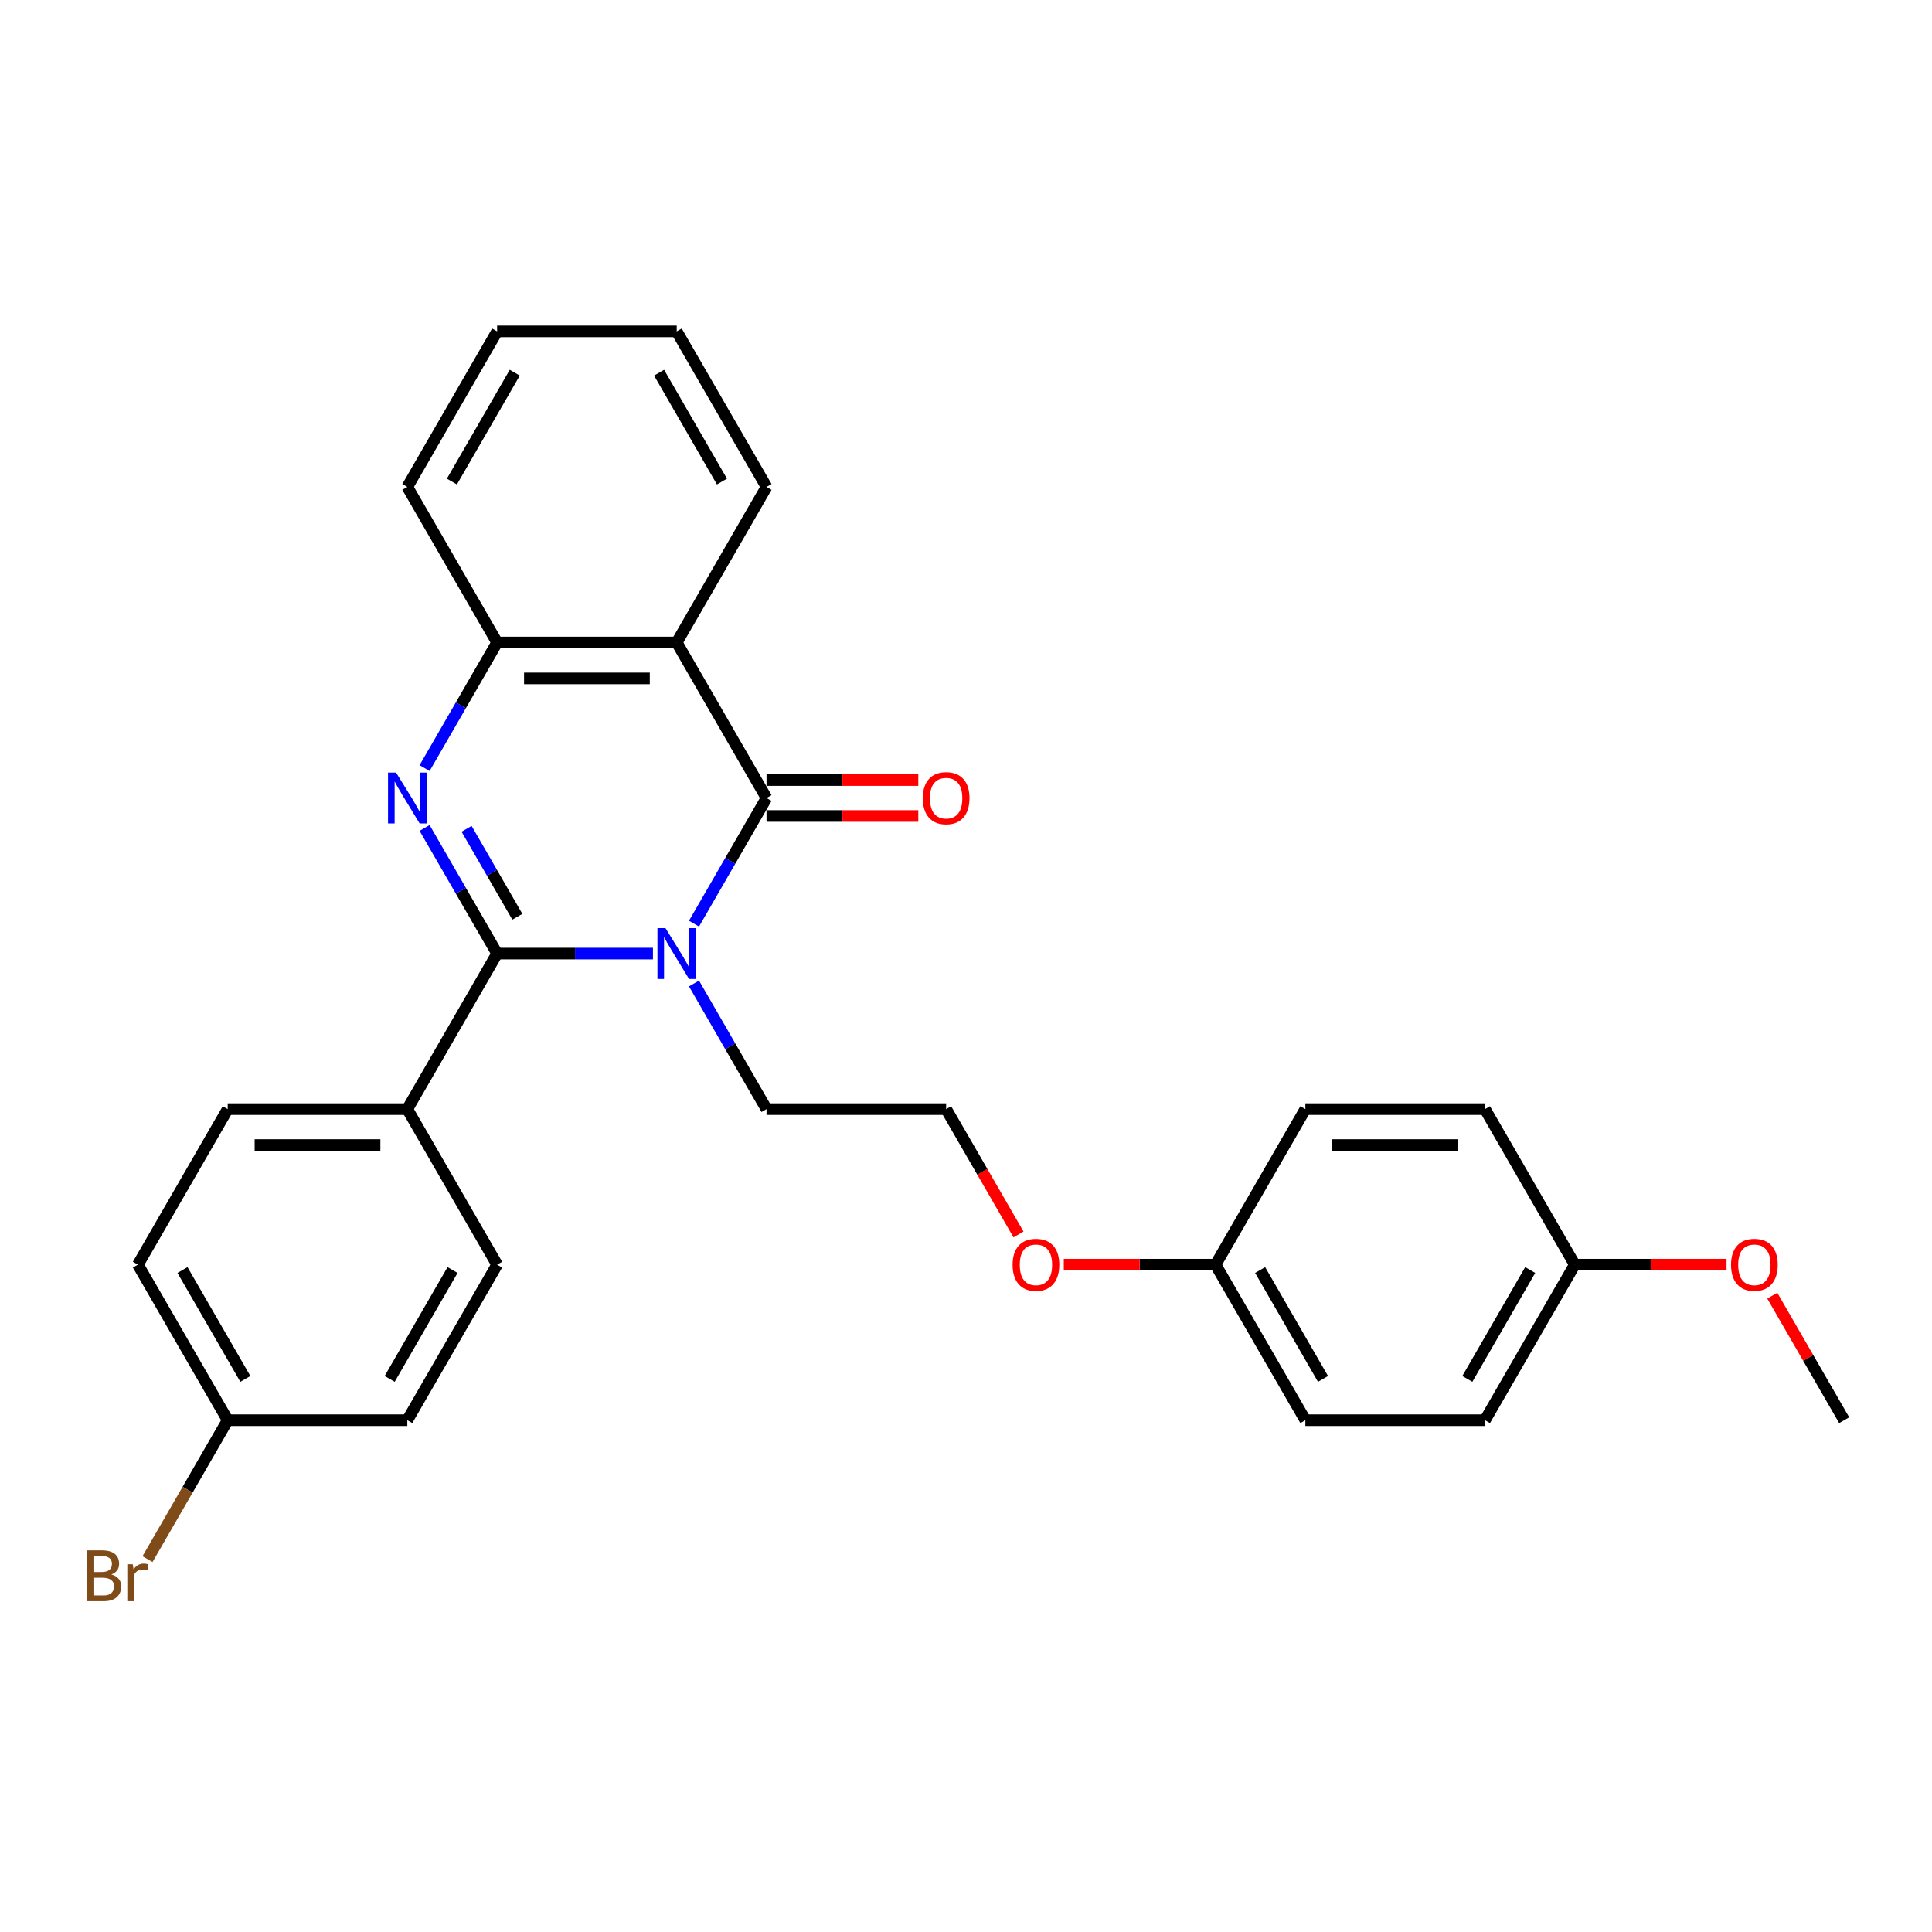 <?xml version='1.0' encoding='iso-8859-1'?>
<svg version='1.1' baseProfile='full'
              xmlns='http://www.w3.org/2000/svg'
                      xmlns:rdkit='http://www.rdkit.org/xml'
                      xmlns:xlink='http://www.w3.org/1999/xlink'
                  xml:space='preserve'
width='1000px' height='1000px' viewBox='0 0 1000 1000'>
<!-- END OF HEADER -->
<rect style='opacity:1.0;fill:#FFFFFF;stroke:none' width='1000' height='1000' x='0' y='0'> </rect>
<path class='bond-0' d='M 337.965,493.569 L 297.637,493.569' style='fill:none;fill-rule:evenodd;stroke:#0000FF;stroke-width:6px;stroke-linecap:butt;stroke-linejoin:miter;stroke-opacity:1' />
<path class='bond-0' d='M 297.637,493.569 L 257.309,493.569' style='fill:none;fill-rule:evenodd;stroke:#000000;stroke-width:6px;stroke-linecap:butt;stroke-linejoin:miter;stroke-opacity:1' />
<path class='bond-1' d='M 359.216,478.081 L 377.986,445.57' style='fill:none;fill-rule:evenodd;stroke:#0000FF;stroke-width:6px;stroke-linecap:butt;stroke-linejoin:miter;stroke-opacity:1' />
<path class='bond-1' d='M 377.986,445.57 L 396.756,413.059' style='fill:none;fill-rule:evenodd;stroke:#000000;stroke-width:6px;stroke-linecap:butt;stroke-linejoin:miter;stroke-opacity:1' />
<path class='bond-7' d='M 359.216,509.057 L 377.986,541.568' style='fill:none;fill-rule:evenodd;stroke:#0000FF;stroke-width:6px;stroke-linecap:butt;stroke-linejoin:miter;stroke-opacity:1' />
<path class='bond-7' d='M 377.986,541.568 L 396.756,574.079' style='fill:none;fill-rule:evenodd;stroke:#000000;stroke-width:6px;stroke-linecap:butt;stroke-linejoin:miter;stroke-opacity:1' />
<path class='bond-2' d='M 257.309,493.569 L 238.539,461.058' style='fill:none;fill-rule:evenodd;stroke:#000000;stroke-width:6px;stroke-linecap:butt;stroke-linejoin:miter;stroke-opacity:1' />
<path class='bond-2' d='M 238.539,461.058 L 219.769,428.547' style='fill:none;fill-rule:evenodd;stroke:#0000FF;stroke-width:6px;stroke-linecap:butt;stroke-linejoin:miter;stroke-opacity:1' />
<path class='bond-2' d='M 267.78,474.519 L 254.641,451.761' style='fill:none;fill-rule:evenodd;stroke:#000000;stroke-width:6px;stroke-linecap:butt;stroke-linejoin:miter;stroke-opacity:1' />
<path class='bond-2' d='M 254.641,451.761 L 241.502,429.004' style='fill:none;fill-rule:evenodd;stroke:#0000FF;stroke-width:6px;stroke-linecap:butt;stroke-linejoin:miter;stroke-opacity:1' />
<path class='bond-5' d='M 257.309,493.569 L 210.827,574.079' style='fill:none;fill-rule:evenodd;stroke:#000000;stroke-width:6px;stroke-linecap:butt;stroke-linejoin:miter;stroke-opacity:1' />
<path class='bond-3' d='M 396.756,413.059 L 350.274,332.549' style='fill:none;fill-rule:evenodd;stroke:#000000;stroke-width:6px;stroke-linecap:butt;stroke-linejoin:miter;stroke-opacity:1' />
<path class='bond-6' d='M 396.756,422.355 L 436.034,422.355' style='fill:none;fill-rule:evenodd;stroke:#000000;stroke-width:6px;stroke-linecap:butt;stroke-linejoin:miter;stroke-opacity:1' />
<path class='bond-6' d='M 436.034,422.355 L 475.312,422.355' style='fill:none;fill-rule:evenodd;stroke:#FF0000;stroke-width:6px;stroke-linecap:butt;stroke-linejoin:miter;stroke-opacity:1' />
<path class='bond-6' d='M 396.756,403.762 L 436.034,403.762' style='fill:none;fill-rule:evenodd;stroke:#000000;stroke-width:6px;stroke-linecap:butt;stroke-linejoin:miter;stroke-opacity:1' />
<path class='bond-6' d='M 436.034,403.762 L 475.312,403.762' style='fill:none;fill-rule:evenodd;stroke:#FF0000;stroke-width:6px;stroke-linecap:butt;stroke-linejoin:miter;stroke-opacity:1' />
<path class='bond-28' d='M 219.769,397.571 L 238.539,365.06' style='fill:none;fill-rule:evenodd;stroke:#0000FF;stroke-width:6px;stroke-linecap:butt;stroke-linejoin:miter;stroke-opacity:1' />
<path class='bond-28' d='M 238.539,365.06 L 257.309,332.549' style='fill:none;fill-rule:evenodd;stroke:#000000;stroke-width:6px;stroke-linecap:butt;stroke-linejoin:miter;stroke-opacity:1' />
<path class='bond-4' d='M 350.274,332.549 L 257.309,332.549' style='fill:none;fill-rule:evenodd;stroke:#000000;stroke-width:6px;stroke-linecap:butt;stroke-linejoin:miter;stroke-opacity:1' />
<path class='bond-4' d='M 336.329,351.142 L 271.254,351.142' style='fill:none;fill-rule:evenodd;stroke:#000000;stroke-width:6px;stroke-linecap:butt;stroke-linejoin:miter;stroke-opacity:1' />
<path class='bond-11' d='M 350.274,332.549 L 396.756,252.039' style='fill:none;fill-rule:evenodd;stroke:#000000;stroke-width:6px;stroke-linecap:butt;stroke-linejoin:miter;stroke-opacity:1' />
<path class='bond-23' d='M 257.309,332.549 L 210.827,252.039' style='fill:none;fill-rule:evenodd;stroke:#000000;stroke-width:6px;stroke-linecap:butt;stroke-linejoin:miter;stroke-opacity:1' />
<path class='bond-8' d='M 210.827,574.079 L 117.862,574.079' style='fill:none;fill-rule:evenodd;stroke:#000000;stroke-width:6px;stroke-linecap:butt;stroke-linejoin:miter;stroke-opacity:1' />
<path class='bond-8' d='M 196.882,592.672 L 131.807,592.672' style='fill:none;fill-rule:evenodd;stroke:#000000;stroke-width:6px;stroke-linecap:butt;stroke-linejoin:miter;stroke-opacity:1' />
<path class='bond-9' d='M 210.827,574.079 L 257.309,654.589' style='fill:none;fill-rule:evenodd;stroke:#000000;stroke-width:6px;stroke-linecap:butt;stroke-linejoin:miter;stroke-opacity:1' />
<path class='bond-22' d='M 396.756,574.079 L 489.721,574.079' style='fill:none;fill-rule:evenodd;stroke:#000000;stroke-width:6px;stroke-linecap:butt;stroke-linejoin:miter;stroke-opacity:1' />
<path class='bond-15' d='M 117.862,574.079 L 71.379,654.589' style='fill:none;fill-rule:evenodd;stroke:#000000;stroke-width:6px;stroke-linecap:butt;stroke-linejoin:miter;stroke-opacity:1' />
<path class='bond-14' d='M 257.309,654.589 L 210.827,735.098' style='fill:none;fill-rule:evenodd;stroke:#000000;stroke-width:6px;stroke-linecap:butt;stroke-linejoin:miter;stroke-opacity:1' />
<path class='bond-14' d='M 234.235,657.369 L 201.697,713.725' style='fill:none;fill-rule:evenodd;stroke:#000000;stroke-width:6px;stroke-linecap:butt;stroke-linejoin:miter;stroke-opacity:1' />
<path class='bond-10' d='M 117.862,735.098 L 210.827,735.098' style='fill:none;fill-rule:evenodd;stroke:#000000;stroke-width:6px;stroke-linecap:butt;stroke-linejoin:miter;stroke-opacity:1' />
<path class='bond-16' d='M 117.862,735.098 L 97.106,771.049' style='fill:none;fill-rule:evenodd;stroke:#000000;stroke-width:6px;stroke-linecap:butt;stroke-linejoin:miter;stroke-opacity:1' />
<path class='bond-16' d='M 97.106,771.049 L 76.35,807' style='fill:none;fill-rule:evenodd;stroke:#7F4C19;stroke-width:6px;stroke-linecap:butt;stroke-linejoin:miter;stroke-opacity:1' />
<path class='bond-29' d='M 117.862,735.098 L 71.379,654.589' style='fill:none;fill-rule:evenodd;stroke:#000000;stroke-width:6px;stroke-linecap:butt;stroke-linejoin:miter;stroke-opacity:1' />
<path class='bond-29' d='M 126.992,713.725 L 94.454,657.369' style='fill:none;fill-rule:evenodd;stroke:#000000;stroke-width:6px;stroke-linecap:butt;stroke-linejoin:miter;stroke-opacity:1' />
<path class='bond-26' d='M 396.756,252.039 L 350.274,171.529' style='fill:none;fill-rule:evenodd;stroke:#000000;stroke-width:6px;stroke-linecap:butt;stroke-linejoin:miter;stroke-opacity:1' />
<path class='bond-26' d='M 373.682,249.259 L 341.144,192.902' style='fill:none;fill-rule:evenodd;stroke:#000000;stroke-width:6px;stroke-linecap:butt;stroke-linejoin:miter;stroke-opacity:1' />
<path class='bond-12' d='M 629.169,654.589 L 589.891,654.589' style='fill:none;fill-rule:evenodd;stroke:#000000;stroke-width:6px;stroke-linecap:butt;stroke-linejoin:miter;stroke-opacity:1' />
<path class='bond-12' d='M 589.891,654.589 L 550.613,654.589' style='fill:none;fill-rule:evenodd;stroke:#FF0000;stroke-width:6px;stroke-linecap:butt;stroke-linejoin:miter;stroke-opacity:1' />
<path class='bond-19' d='M 629.169,654.589 L 675.651,574.079' style='fill:none;fill-rule:evenodd;stroke:#000000;stroke-width:6px;stroke-linecap:butt;stroke-linejoin:miter;stroke-opacity:1' />
<path class='bond-20' d='M 629.169,654.589 L 675.651,735.098' style='fill:none;fill-rule:evenodd;stroke:#000000;stroke-width:6px;stroke-linecap:butt;stroke-linejoin:miter;stroke-opacity:1' />
<path class='bond-20' d='M 652.243,657.369 L 684.781,713.725' style='fill:none;fill-rule:evenodd;stroke:#000000;stroke-width:6px;stroke-linecap:butt;stroke-linejoin:miter;stroke-opacity:1' />
<path class='bond-13' d='M 815.098,654.589 L 768.616,735.098' style='fill:none;fill-rule:evenodd;stroke:#000000;stroke-width:6px;stroke-linecap:butt;stroke-linejoin:miter;stroke-opacity:1' />
<path class='bond-13' d='M 792.024,657.369 L 759.486,713.725' style='fill:none;fill-rule:evenodd;stroke:#000000;stroke-width:6px;stroke-linecap:butt;stroke-linejoin:miter;stroke-opacity:1' />
<path class='bond-24' d='M 815.098,654.589 L 854.376,654.589' style='fill:none;fill-rule:evenodd;stroke:#000000;stroke-width:6px;stroke-linecap:butt;stroke-linejoin:miter;stroke-opacity:1' />
<path class='bond-24' d='M 854.376,654.589 L 893.653,654.589' style='fill:none;fill-rule:evenodd;stroke:#FF0000;stroke-width:6px;stroke-linecap:butt;stroke-linejoin:miter;stroke-opacity:1' />
<path class='bond-31' d='M 815.098,654.589 L 768.616,574.079' style='fill:none;fill-rule:evenodd;stroke:#000000;stroke-width:6px;stroke-linecap:butt;stroke-linejoin:miter;stroke-opacity:1' />
<path class='bond-17' d='M 768.616,735.098 L 675.651,735.098' style='fill:none;fill-rule:evenodd;stroke:#000000;stroke-width:6px;stroke-linecap:butt;stroke-linejoin:miter;stroke-opacity:1' />
<path class='bond-18' d='M 768.616,574.079 L 675.651,574.079' style='fill:none;fill-rule:evenodd;stroke:#000000;stroke-width:6px;stroke-linecap:butt;stroke-linejoin:miter;stroke-opacity:1' />
<path class='bond-18' d='M 754.671,592.672 L 689.596,592.672' style='fill:none;fill-rule:evenodd;stroke:#000000;stroke-width:6px;stroke-linecap:butt;stroke-linejoin:miter;stroke-opacity:1' />
<path class='bond-21' d='M 527.176,638.952 L 508.449,606.515' style='fill:none;fill-rule:evenodd;stroke:#FF0000;stroke-width:6px;stroke-linecap:butt;stroke-linejoin:miter;stroke-opacity:1' />
<path class='bond-21' d='M 508.449,606.515 L 489.721,574.079' style='fill:none;fill-rule:evenodd;stroke:#000000;stroke-width:6px;stroke-linecap:butt;stroke-linejoin:miter;stroke-opacity:1' />
<path class='bond-30' d='M 210.827,252.039 L 257.309,171.529' style='fill:none;fill-rule:evenodd;stroke:#000000;stroke-width:6px;stroke-linecap:butt;stroke-linejoin:miter;stroke-opacity:1' />
<path class='bond-30' d='M 233.901,249.259 L 266.439,192.902' style='fill:none;fill-rule:evenodd;stroke:#000000;stroke-width:6px;stroke-linecap:butt;stroke-linejoin:miter;stroke-opacity:1' />
<path class='bond-25' d='M 917.327,670.634 L 935.936,702.866' style='fill:none;fill-rule:evenodd;stroke:#FF0000;stroke-width:6px;stroke-linecap:butt;stroke-linejoin:miter;stroke-opacity:1' />
<path class='bond-25' d='M 935.936,702.866 L 954.545,735.098' style='fill:none;fill-rule:evenodd;stroke:#000000;stroke-width:6px;stroke-linecap:butt;stroke-linejoin:miter;stroke-opacity:1' />
<path class='bond-27' d='M 350.274,171.529 L 257.309,171.529' style='fill:none;fill-rule:evenodd;stroke:#000000;stroke-width:6px;stroke-linecap:butt;stroke-linejoin:miter;stroke-opacity:1' />
<path  class='atom-0' d='M 344.454 480.405
L 353.082 494.35
Q 353.937 495.726, 355.313 498.217
Q 356.689 500.708, 356.763 500.857
L 356.763 480.405
L 360.258 480.405
L 360.258 506.733
L 356.651 506.733
L 347.392 491.486
Q 346.314 489.701, 345.161 487.656
Q 344.045 485.611, 343.711 484.979
L 343.711 506.733
L 340.29 506.733
L 340.29 480.405
L 344.454 480.405
' fill='#0000FF'/>
<path  class='atom-3' d='M 205.007 399.895
L 213.634 413.84
Q 214.49 415.216, 215.865 417.707
Q 217.241 420.199, 217.316 420.347
L 217.316 399.895
L 220.811 399.895
L 220.811 426.223
L 217.204 426.223
L 207.945 410.976
Q 206.866 409.191, 205.714 407.146
Q 204.598 405.101, 204.263 404.469
L 204.263 426.223
L 200.842 426.223
L 200.842 399.895
L 205.007 399.895
' fill='#0000FF'/>
<path  class='atom-7' d='M 477.636 413.133
Q 477.636 406.812, 480.759 403.279
Q 483.883 399.746, 489.721 399.746
Q 495.559 399.746, 498.683 403.279
Q 501.807 406.812, 501.807 413.133
Q 501.807 419.529, 498.646 423.173
Q 495.485 426.78, 489.721 426.78
Q 483.92 426.78, 480.759 423.173
Q 477.636 419.566, 477.636 413.133
M 489.721 423.806
Q 493.737 423.806, 495.894 421.128
Q 498.088 418.414, 498.088 413.133
Q 498.088 407.964, 495.894 405.361
Q 493.737 402.721, 489.721 402.721
Q 485.705 402.721, 483.511 405.324
Q 481.354 407.927, 481.354 413.133
Q 481.354 418.451, 483.511 421.128
Q 485.705 423.806, 489.721 423.806
' fill='#FF0000'/>
<path  class='atom-17' d='M 57.639 814.939
Q 60.168 815.646, 61.432 817.207
Q 62.734 818.732, 62.734 821
Q 62.734 824.645, 60.391 826.727
Q 58.086 828.772, 53.698 828.772
L 44.847 828.772
L 44.847 802.445
L 52.619 802.445
Q 57.119 802.445, 59.387 804.267
Q 61.655 806.089, 61.655 809.436
Q 61.655 813.414, 57.639 814.939
M 48.38 805.419
L 48.38 813.675
L 52.619 813.675
Q 55.222 813.675, 56.561 812.634
Q 57.937 811.555, 57.937 809.436
Q 57.937 805.419, 52.619 805.419
L 48.38 805.419
M 53.698 825.797
Q 56.263 825.797, 57.639 824.57
Q 59.015 823.343, 59.015 821
Q 59.015 818.844, 57.49 817.765
Q 56.003 816.65, 53.14 816.65
L 48.38 816.65
L 48.38 825.797
L 53.698 825.797
' fill='#7F4C19'/>
<path  class='atom-17' d='M 68.721 809.659
L 69.13 812.299
Q 71.138 809.324, 74.41 809.324
Q 75.451 809.324, 76.864 809.696
L 76.307 812.819
Q 74.708 812.448, 73.815 812.448
Q 72.253 812.448, 71.212 813.08
Q 70.208 813.675, 69.39 815.125
L 69.39 828.772
L 65.894 828.772
L 65.894 809.659
L 68.721 809.659
' fill='#7F4C19'/>
<path  class='atom-22' d='M 524.118 654.663
Q 524.118 648.341, 527.242 644.809
Q 530.365 641.276, 536.204 641.276
Q 542.042 641.276, 545.165 644.809
Q 548.289 648.341, 548.289 654.663
Q 548.289 661.059, 545.128 664.703
Q 541.967 668.31, 536.204 668.31
Q 530.403 668.31, 527.242 664.703
Q 524.118 661.096, 524.118 654.663
M 536.204 665.335
Q 540.22 665.335, 542.377 662.658
Q 544.571 659.943, 544.571 654.663
Q 544.571 649.494, 542.377 646.891
Q 540.22 644.251, 536.204 644.251
Q 532.188 644.251, 529.994 646.854
Q 527.837 649.457, 527.837 654.663
Q 527.837 659.981, 529.994 662.658
Q 532.188 665.335, 536.204 665.335
' fill='#FF0000'/>
<path  class='atom-25' d='M 895.978 654.663
Q 895.978 648.341, 899.101 644.809
Q 902.225 641.276, 908.063 641.276
Q 913.901 641.276, 917.025 644.809
Q 920.148 648.341, 920.148 654.663
Q 920.148 661.059, 916.988 664.703
Q 913.827 668.31, 908.063 668.31
Q 902.262 668.31, 899.101 664.703
Q 895.978 661.096, 895.978 654.663
M 908.063 665.335
Q 912.079 665.335, 914.236 662.658
Q 916.43 659.943, 916.43 654.663
Q 916.43 649.494, 914.236 646.891
Q 912.079 644.251, 908.063 644.251
Q 904.047 644.251, 901.853 646.854
Q 899.696 649.457, 899.696 654.663
Q 899.696 659.981, 901.853 662.658
Q 904.047 665.335, 908.063 665.335
' fill='#FF0000'/>
</svg>
